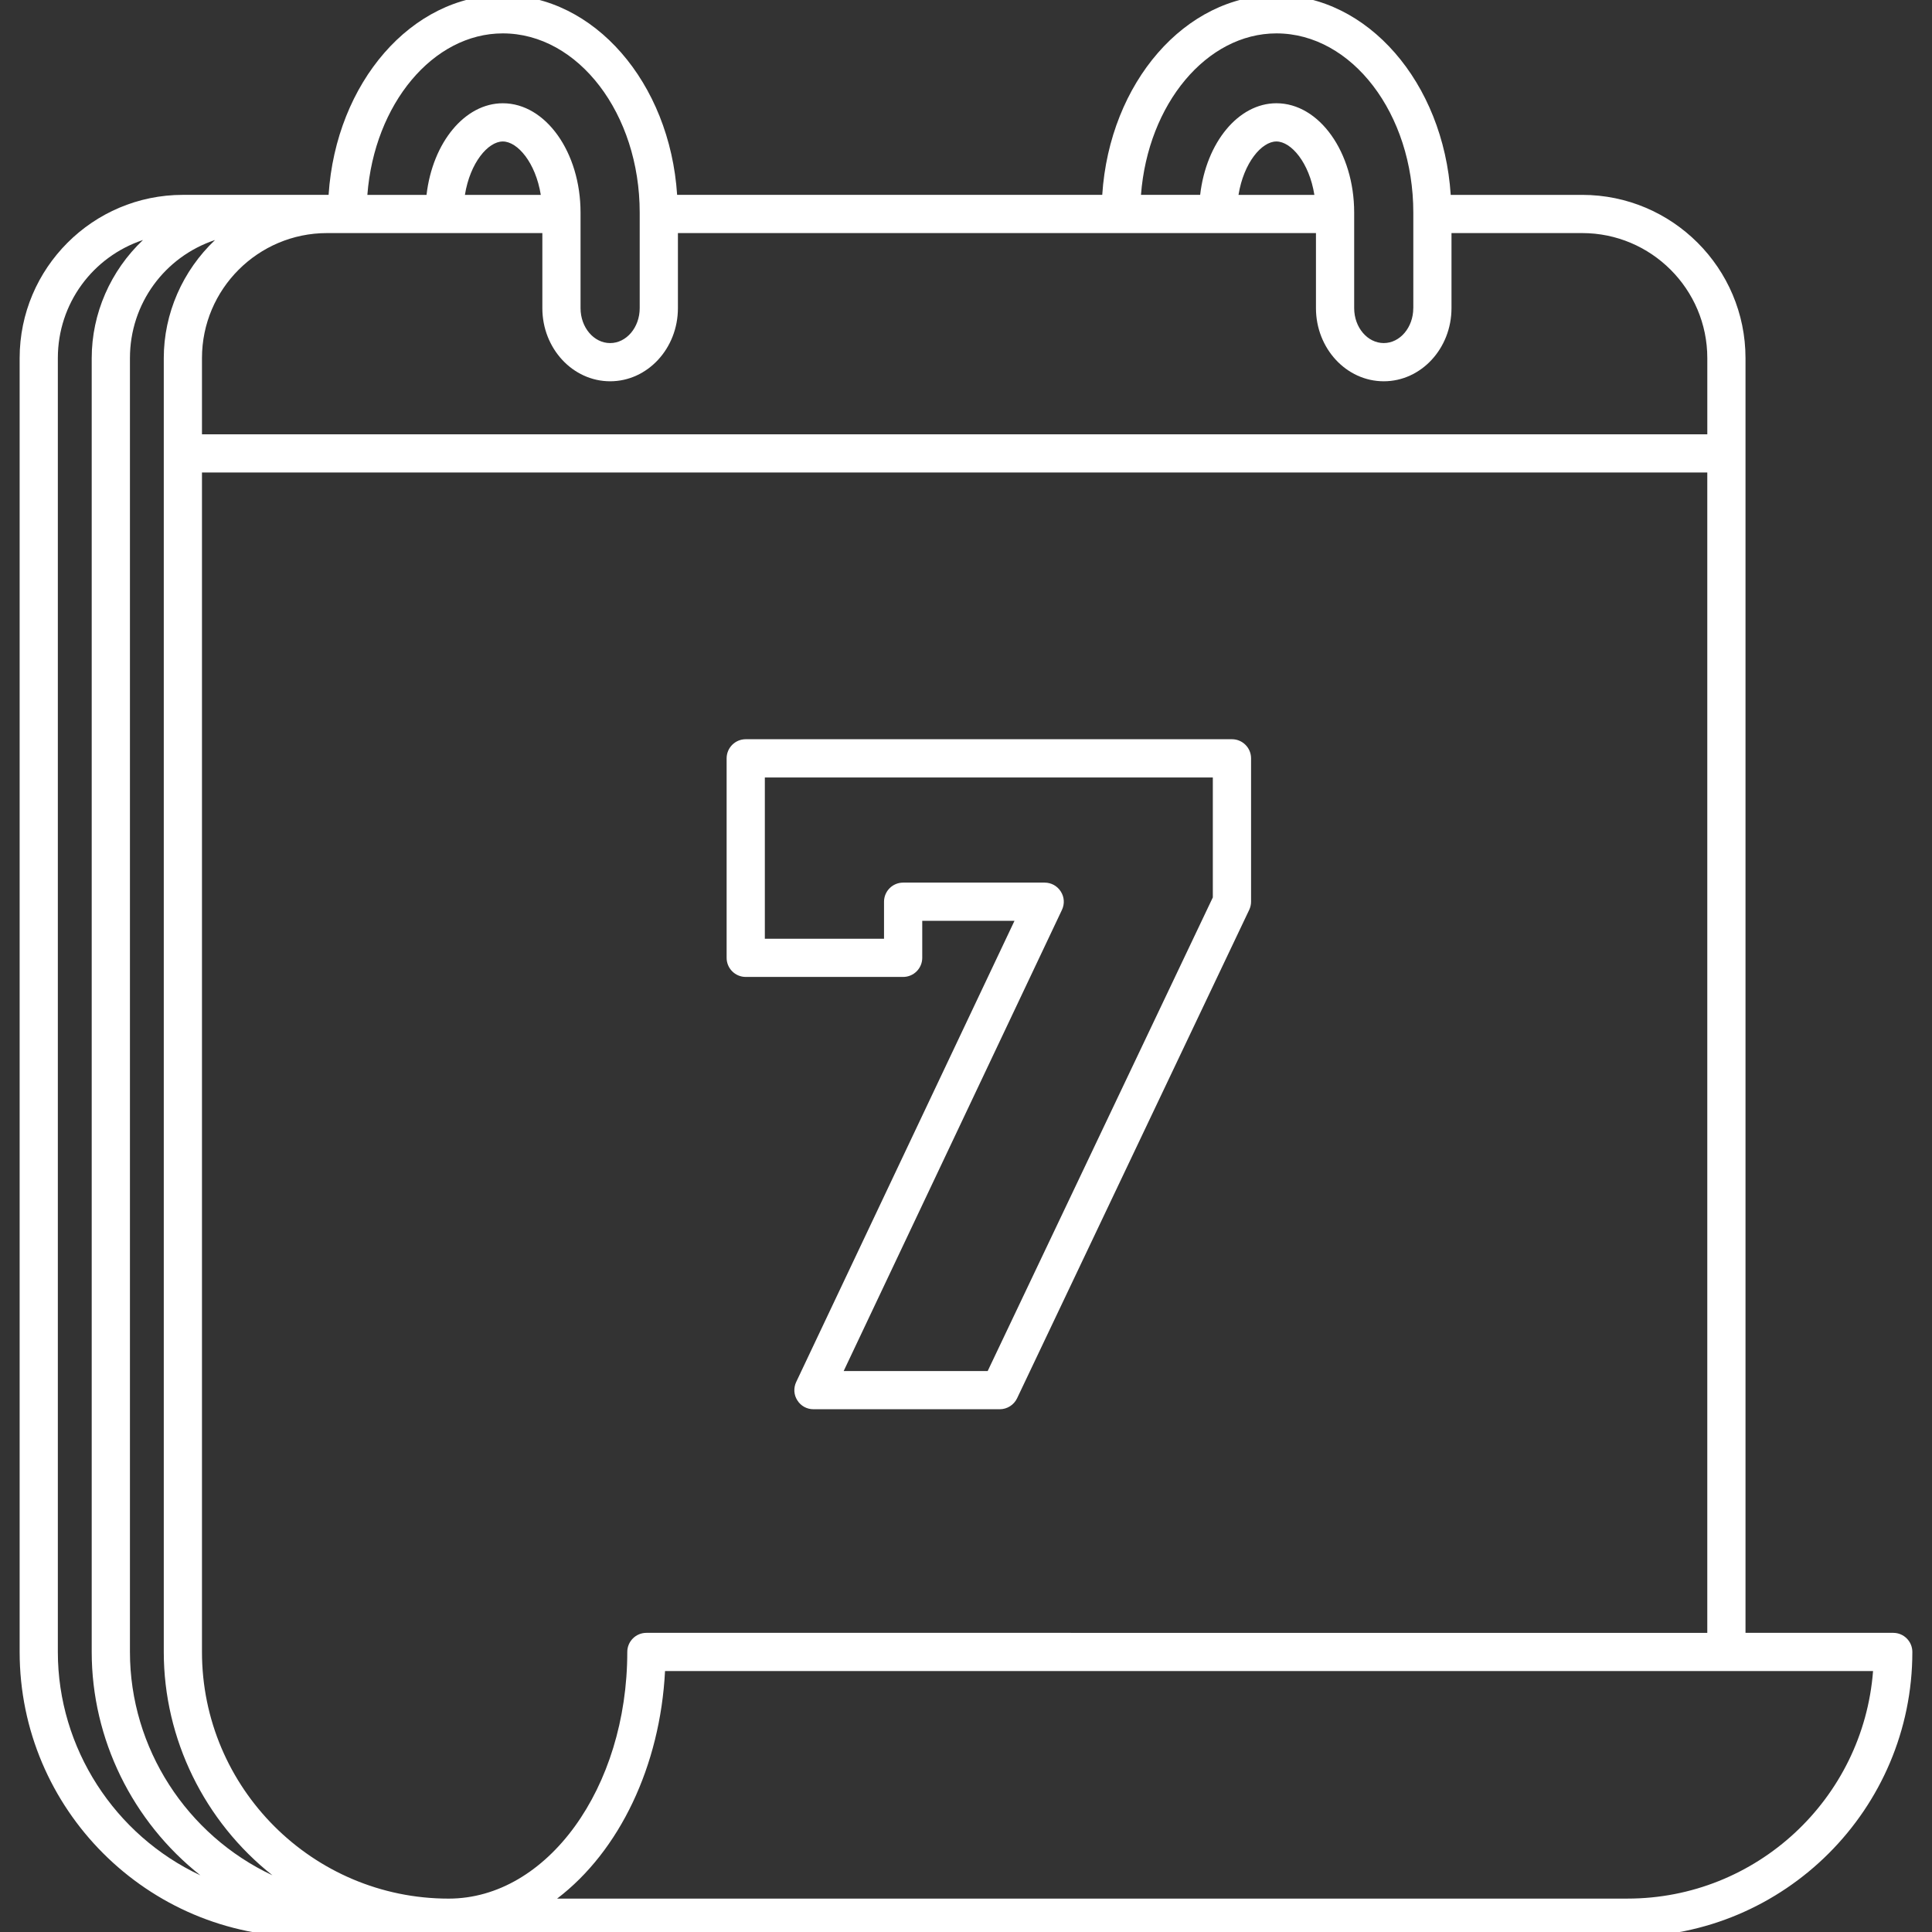 <?xml version="1.0" encoding="iso-8859-1"?>
<!-- Generator: Adobe Illustrator 19.2.1, SVG Export Plug-In . SVG Version: 6.00 Build 0)  -->
<svg version="1.1" xmlns="http://www.w3.org/2000/svg" xmlns:xlink="http://www.w3.org/1999/xlink" x="0px" y="0px"
	 viewBox="0 0 100 100" style="enable-background:new 0 0 100 100;" xml:space="preserve">
<rect x="0" y="0" width="100" height="100" fill="#333333" stroke="none"/>
<g id="icon-schedule-an-appointment-grey">
	<g>
		<path style="fill:#FFFFFF;" d="M97.994,84.516h-7.647v-65.98c0-4.659-3.791-8.449-8.451-8.449h-6.807
			C74.707,4.271,70.78-0.25,66.066-0.25c-4.713,0-8.636,4.521-9.014,10.336H35.048C34.668,4.271,30.741-0.25,26.025-0.25
			c-4.712,0-8.636,4.521-9.017,10.336H9.466c-4.659,0-8.449,3.791-8.449,8.449v66.97c0,8.131,6.613,14.745,14.743,14.745h68.479
			c8.13,0,14.744-6.614,14.744-14.745C98.983,84.959,98.54,84.516,97.994,84.516z M7.401,12.423
			c-1.679,1.59-2.654,3.805-2.654,6.113v66.97c0,4.514,2.113,8.781,5.625,11.561c-4.428-2.074-7.378-6.577-7.378-11.561v-66.97
			C2.994,15.716,4.795,13.291,7.401,12.423z M6.726,85.505v-66.97c0-2.819,1.799-5.244,4.404-6.112
			c-1.678,1.589-2.653,3.805-2.653,6.112v66.97c0,4.515,2.112,8.781,5.623,11.559C9.675,94.991,6.726,90.49,6.726,85.505z
			 M31.581,19.735c1.935,0,3.508-1.698,3.508-3.786v-3.885h33.025v3.885c0,2.087,1.574,3.786,3.51,3.786
			c1.933,0,3.505-1.698,3.505-3.786v-3.885h6.767c3.569,0,6.474,2.903,6.474,6.471v3.944H10.454v-3.944
			c0-3.568,2.903-6.471,6.472-6.471h11.146v3.885C28.071,18.037,29.646,19.735,31.581,19.735z M26.025,1.728
			c3.907,0,7.086,4.161,7.086,9.276v4.946c0,0.997-0.687,1.808-1.53,1.808c-0.845,0-1.532-0.811-1.532-1.808v-4.946
			c0-3.121-1.805-5.659-4.023-5.659c-1.962,0-3.632,2.022-3.949,4.742h-3.062C19.375,5.378,22.416,1.728,26.025,1.728z
			 M26.025,7.323c0.764,0,1.7,1.099,1.966,2.764h-3.927C24.33,8.421,25.264,7.323,26.025,7.323z M73.151,15.949
			c0,0.997-0.686,1.808-1.527,1.808c-0.845,0-1.532-0.811-1.532-1.808v-4.946c0-3.121-1.806-5.659-4.025-5.659
			c-1.963,0-3.632,2.022-3.947,4.742h-3.063c0.36-4.708,3.401-8.358,7.011-8.358c3.906,0,7.085,4.161,7.085,9.276V15.949z
			 M66.066,7.323c0.766,0,1.702,1.099,1.966,2.764h-3.927C64.373,8.421,65.306,7.323,66.066,7.323z M10.454,24.457h77.915v60.059
			H33.457c-0.546,0-0.989,0.443-0.989,0.989c0,7.039-4.147,12.767-9.246,12.767c-7.04,0-12.768-5.728-12.768-12.767V24.457z
			 M34.422,86.493h62.527c-0.51,6.626-6.042,11.778-12.71,11.778H28.837C32.065,95.815,34.173,91.399,34.422,86.493z"/>
		<path style="fill:#FFFFFF;" d="M38.599,50.566h8.147c0.546,0,0.989-0.443,0.989-0.989v-1.916h4.775l-11.299,23.87
			c-0.146,0.31-0.125,0.665,0.057,0.948c0.18,0.29,0.492,0.463,0.836,0.463h9.643c0.38,0,0.731-0.221,0.895-0.563l12.015-25.282
			c0.064-0.135,0.098-0.281,0.098-0.425v-7.421c0-0.545-0.443-0.989-0.989-0.989H38.599c-0.546,0-0.989,0.443-0.989,0.989v10.326
			C37.609,50.123,38.053,50.566,38.599,50.566z M43.668,70.965l11.298-23.869c0.147-0.311,0.124-0.667-0.06-0.952
			c-0.182-0.288-0.494-0.46-0.835-0.46h-7.325c-0.546,0-0.989,0.443-0.989,0.989v1.917h-6.169v-8.348h23.188v6.208L51.122,70.965
			H43.668z"/>
	</g>
</g>
<g id="Layer_1">
</g>
</svg>
